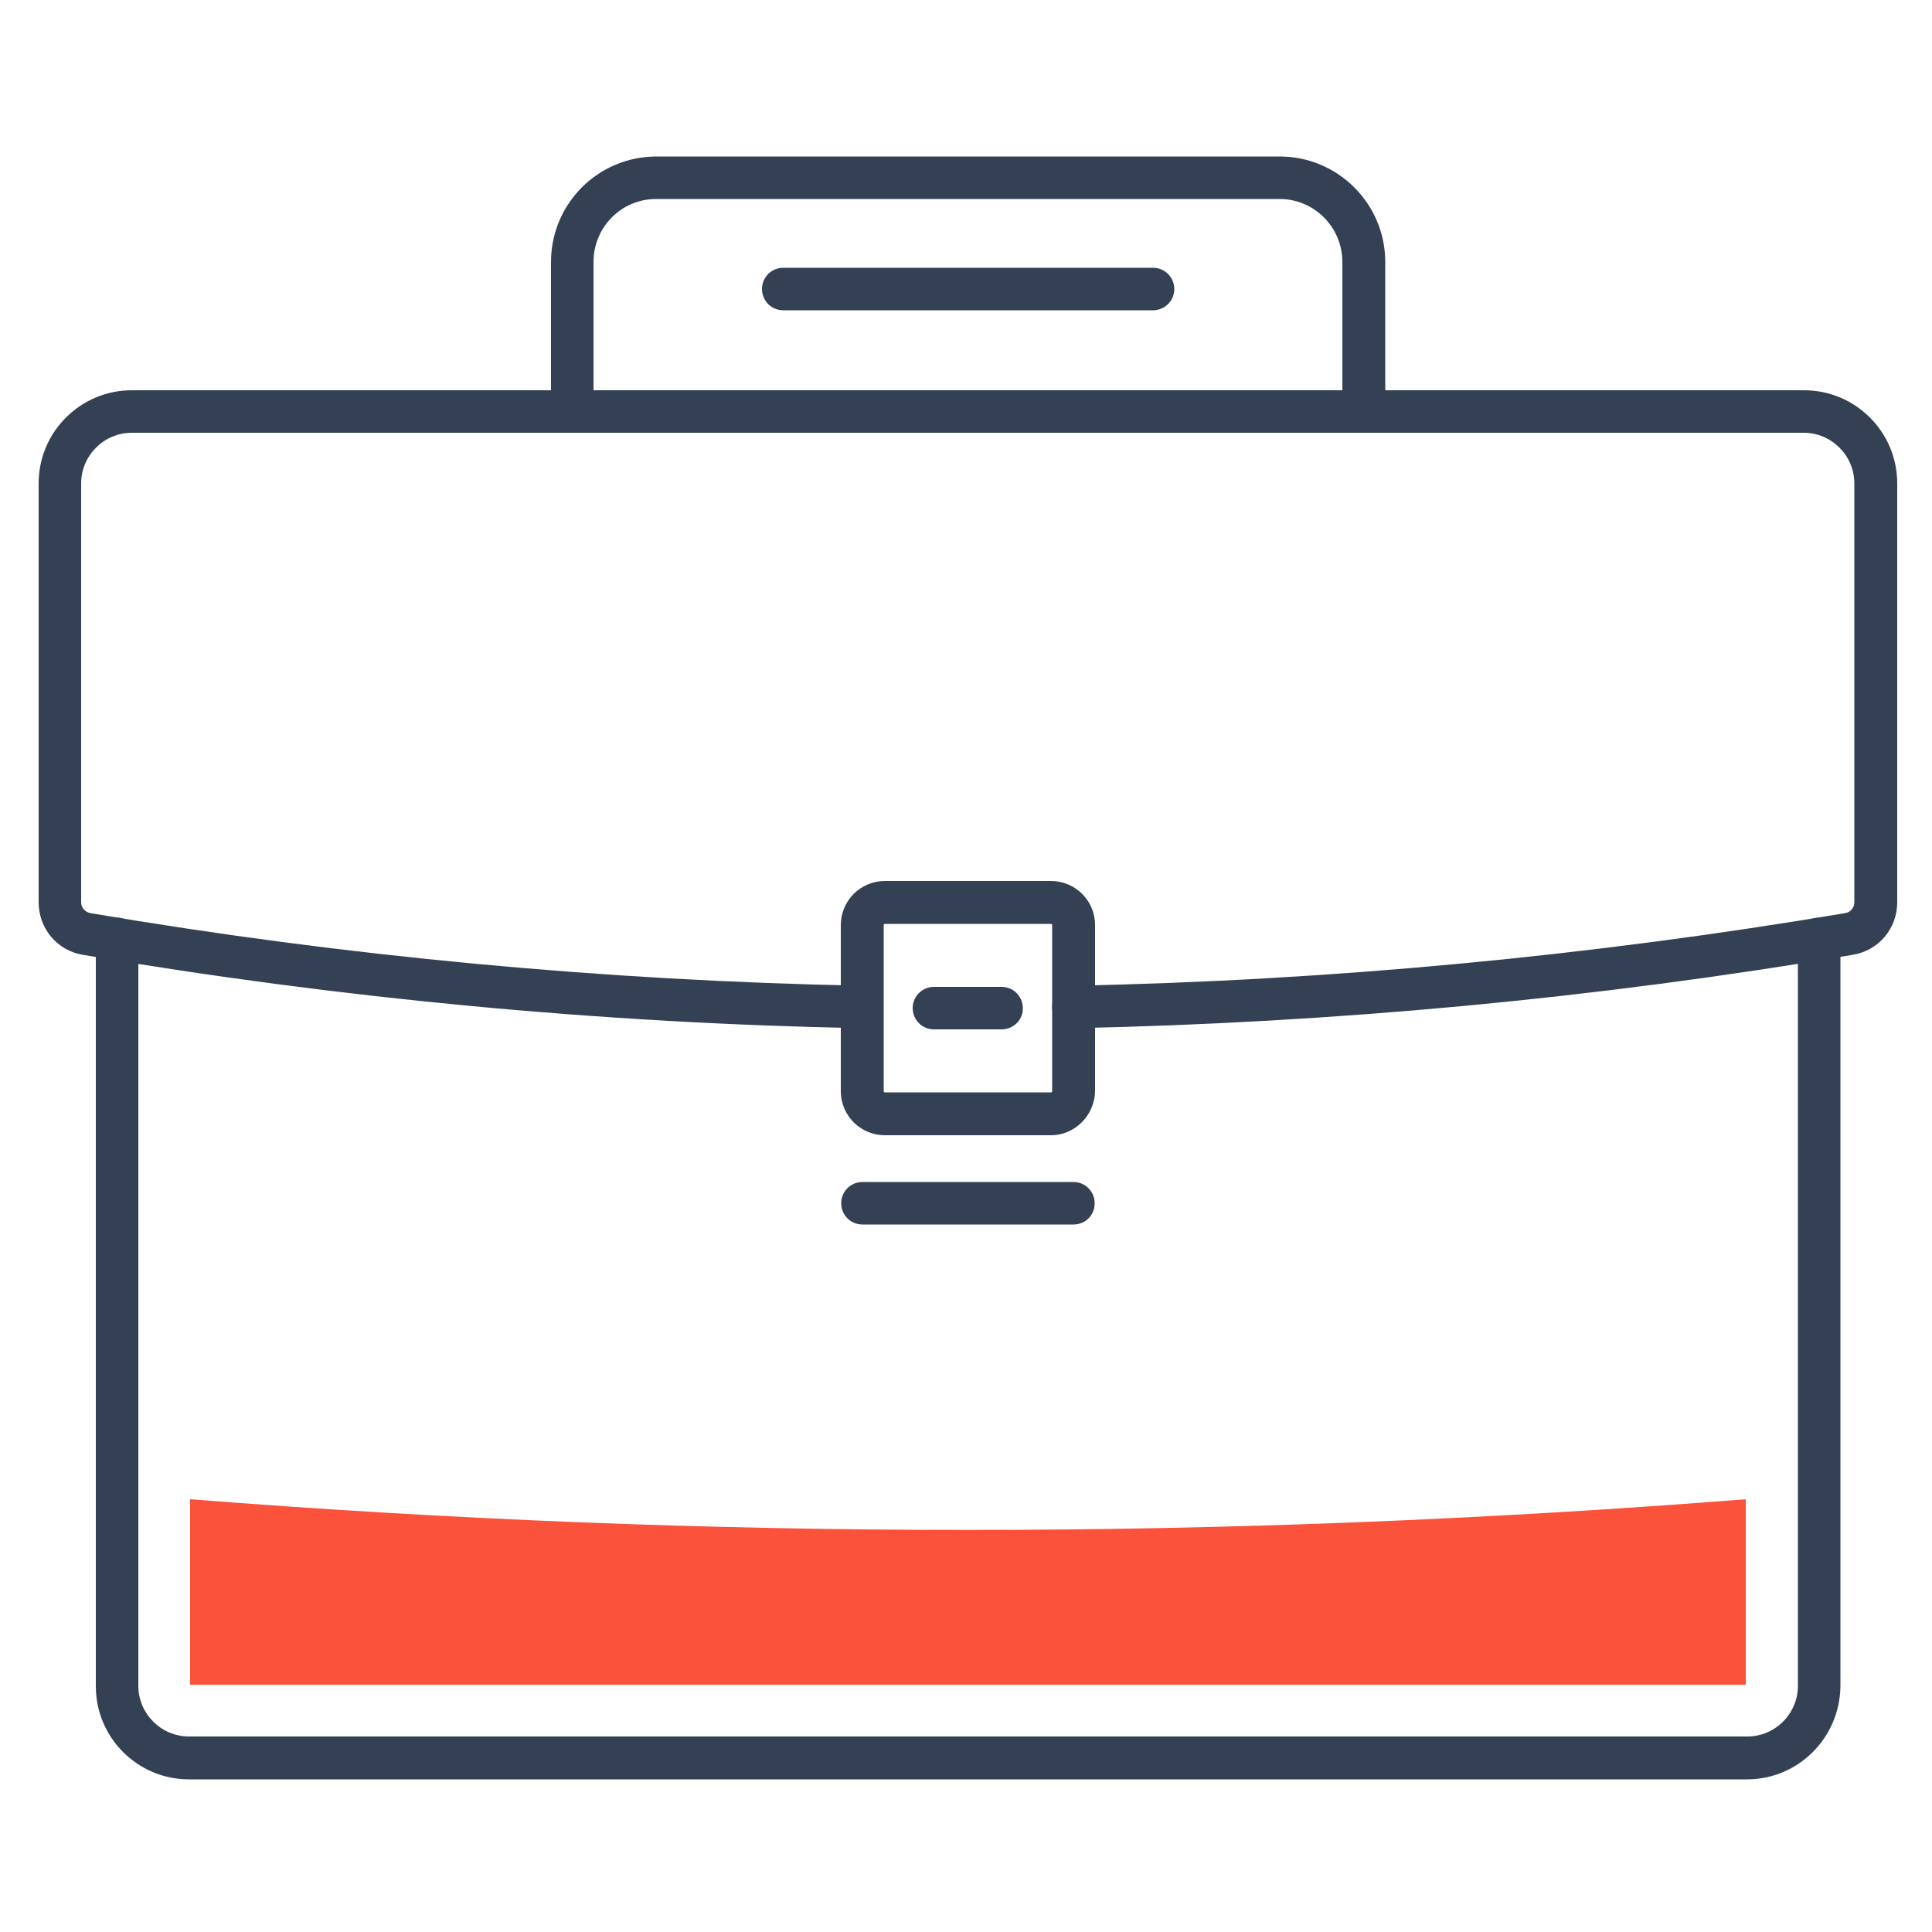 <?xml version="1.0" encoding="UTF-8"?> <!-- Generator: Adobe Illustrator 25.1.0, SVG Export Plug-In . SVG Version: 6.00 Build 0) --> <svg xmlns="http://www.w3.org/2000/svg" xmlns:xlink="http://www.w3.org/1999/xlink" version="1.1" id="Warstwa_1" x="0px" y="0px" viewBox="0 0 500 500" style="enable-background:new 0 0 500 500;" xml:space="preserve"> <style type="text/css"> .st0{fill:#344154;} .st1{fill:#FB523B;} </style> <g> <path class="st0" d="M452.1,460.5H48.9c-13.3,0-24.1-10.8-24.1-24.1V243c0-3.1,2.5-5.5,5.5-5.5c3.1,0,5.5,2.5,5.5,5.5v193.3 c0,7.2,5.9,13.1,13.1,13.1h403.3c7.2,0,13.1-5.9,13.1-13.1V243c0-3.1,2.5-5.5,5.5-5.5c3.1,0,5.5,2.5,5.5,5.5v193.3 C476.2,449.7,465.4,460.5,452.1,460.5z"></path> <path class="st0" d="M277.8,266.1c-3,0-5.5-2.4-5.5-5.4c-0.1-3,2.4-5.6,5.4-5.6c66.8-1.3,134.1-7.7,199.9-18.8 c1.3-0.2,2.3-1.4,2.3-2.8V125.1c0-7.2-5.9-13.1-13.1-13.1H34.1c-7.2,0-13.1,5.9-13.1,13.1v108.4c0,1.4,1,2.5,2.3,2.8 c65.9,11.2,133.1,17.5,199.9,18.8c3.1,0.1,5.5,2.6,5.4,5.6c-0.1,3.1-2.6,5.6-5.6,5.4c-67.3-1.3-135.2-7.7-201.6-19 C14.8,246,10,240.3,10,233.5V125.1c0-13.3,10.8-24.1,24.1-24.1h432.8c13.3,0,24.1,10.8,24.1,24.1v108.4c0,6.8-4.8,12.5-11.5,13.6 c-66.4,11.3-134.2,17.6-201.6,19C277.9,266.1,277.8,266.1,277.8,266.1z"></path> <path class="st0" d="M272,293.8H229c-6.3,0-11.4-5.1-11.4-11.4v-43c0-6.3,5.1-11.4,11.4-11.4H272c6.3,0,11.4,5.1,11.4,11.4v43 C283.3,288.6,278.2,293.8,272,293.8z M229,239.1c-0.2,0-0.3,0.2-0.3,0.3v43c0,0.2,0.2,0.3,0.3,0.3H272c0.2,0,0.3-0.2,0.3-0.3v-43 c0-0.2-0.2-0.3-0.3-0.3H229z"></path> <path class="st0" d="M259.2,266.4h-17.5c-3.1,0-5.5-2.5-5.5-5.5c0-3.1,2.5-5.5,5.5-5.5h17.5c3.1,0,5.5,2.5,5.5,5.5 C264.8,263.9,262.3,266.4,259.2,266.4z"></path> <path class="st0" d="M277.8,316.9h-54.6c-3.1,0-5.5-2.5-5.5-5.5c0-3.1,2.5-5.5,5.5-5.5h54.6c3.1,0,5.5,2.5,5.5,5.5 C283.3,314.5,280.9,316.9,277.8,316.9z"></path> <path class="st0" d="M352.9,112c-3.1,0-5.5-2.5-5.5-5.5V67.8c0-9-7.3-16.3-16.2-16.3H169.8c-9,0-16.2,7.3-16.2,16.3v38.7 c0,3.1-2.5,5.5-5.5,5.5c-3.1,0-5.5-2.5-5.5-5.5V67.8c0-15.1,12.2-27.3,27.3-27.3h161.3c15,0,27.3,12.2,27.3,27.3v38.7 C358.4,109.5,356,112,352.9,112z"></path> <path class="st0" d="M298.4,80.3h-95.7c-3.1,0-5.5-2.5-5.5-5.5c0-3.1,2.5-5.5,5.5-5.5h95.7c3.1,0,5.5,2.5,5.5,5.5 C303.9,77.9,301.4,80.3,298.4,80.3z"></path> <path class="st1" d="M49.2,388c0,16,0,32,0,48c134.2,0,268.4,0,402.6,0c0-16,0-32,0-48C317.1,398.6,183.9,398.6,49.2,388z"></path> </g> </svg> 